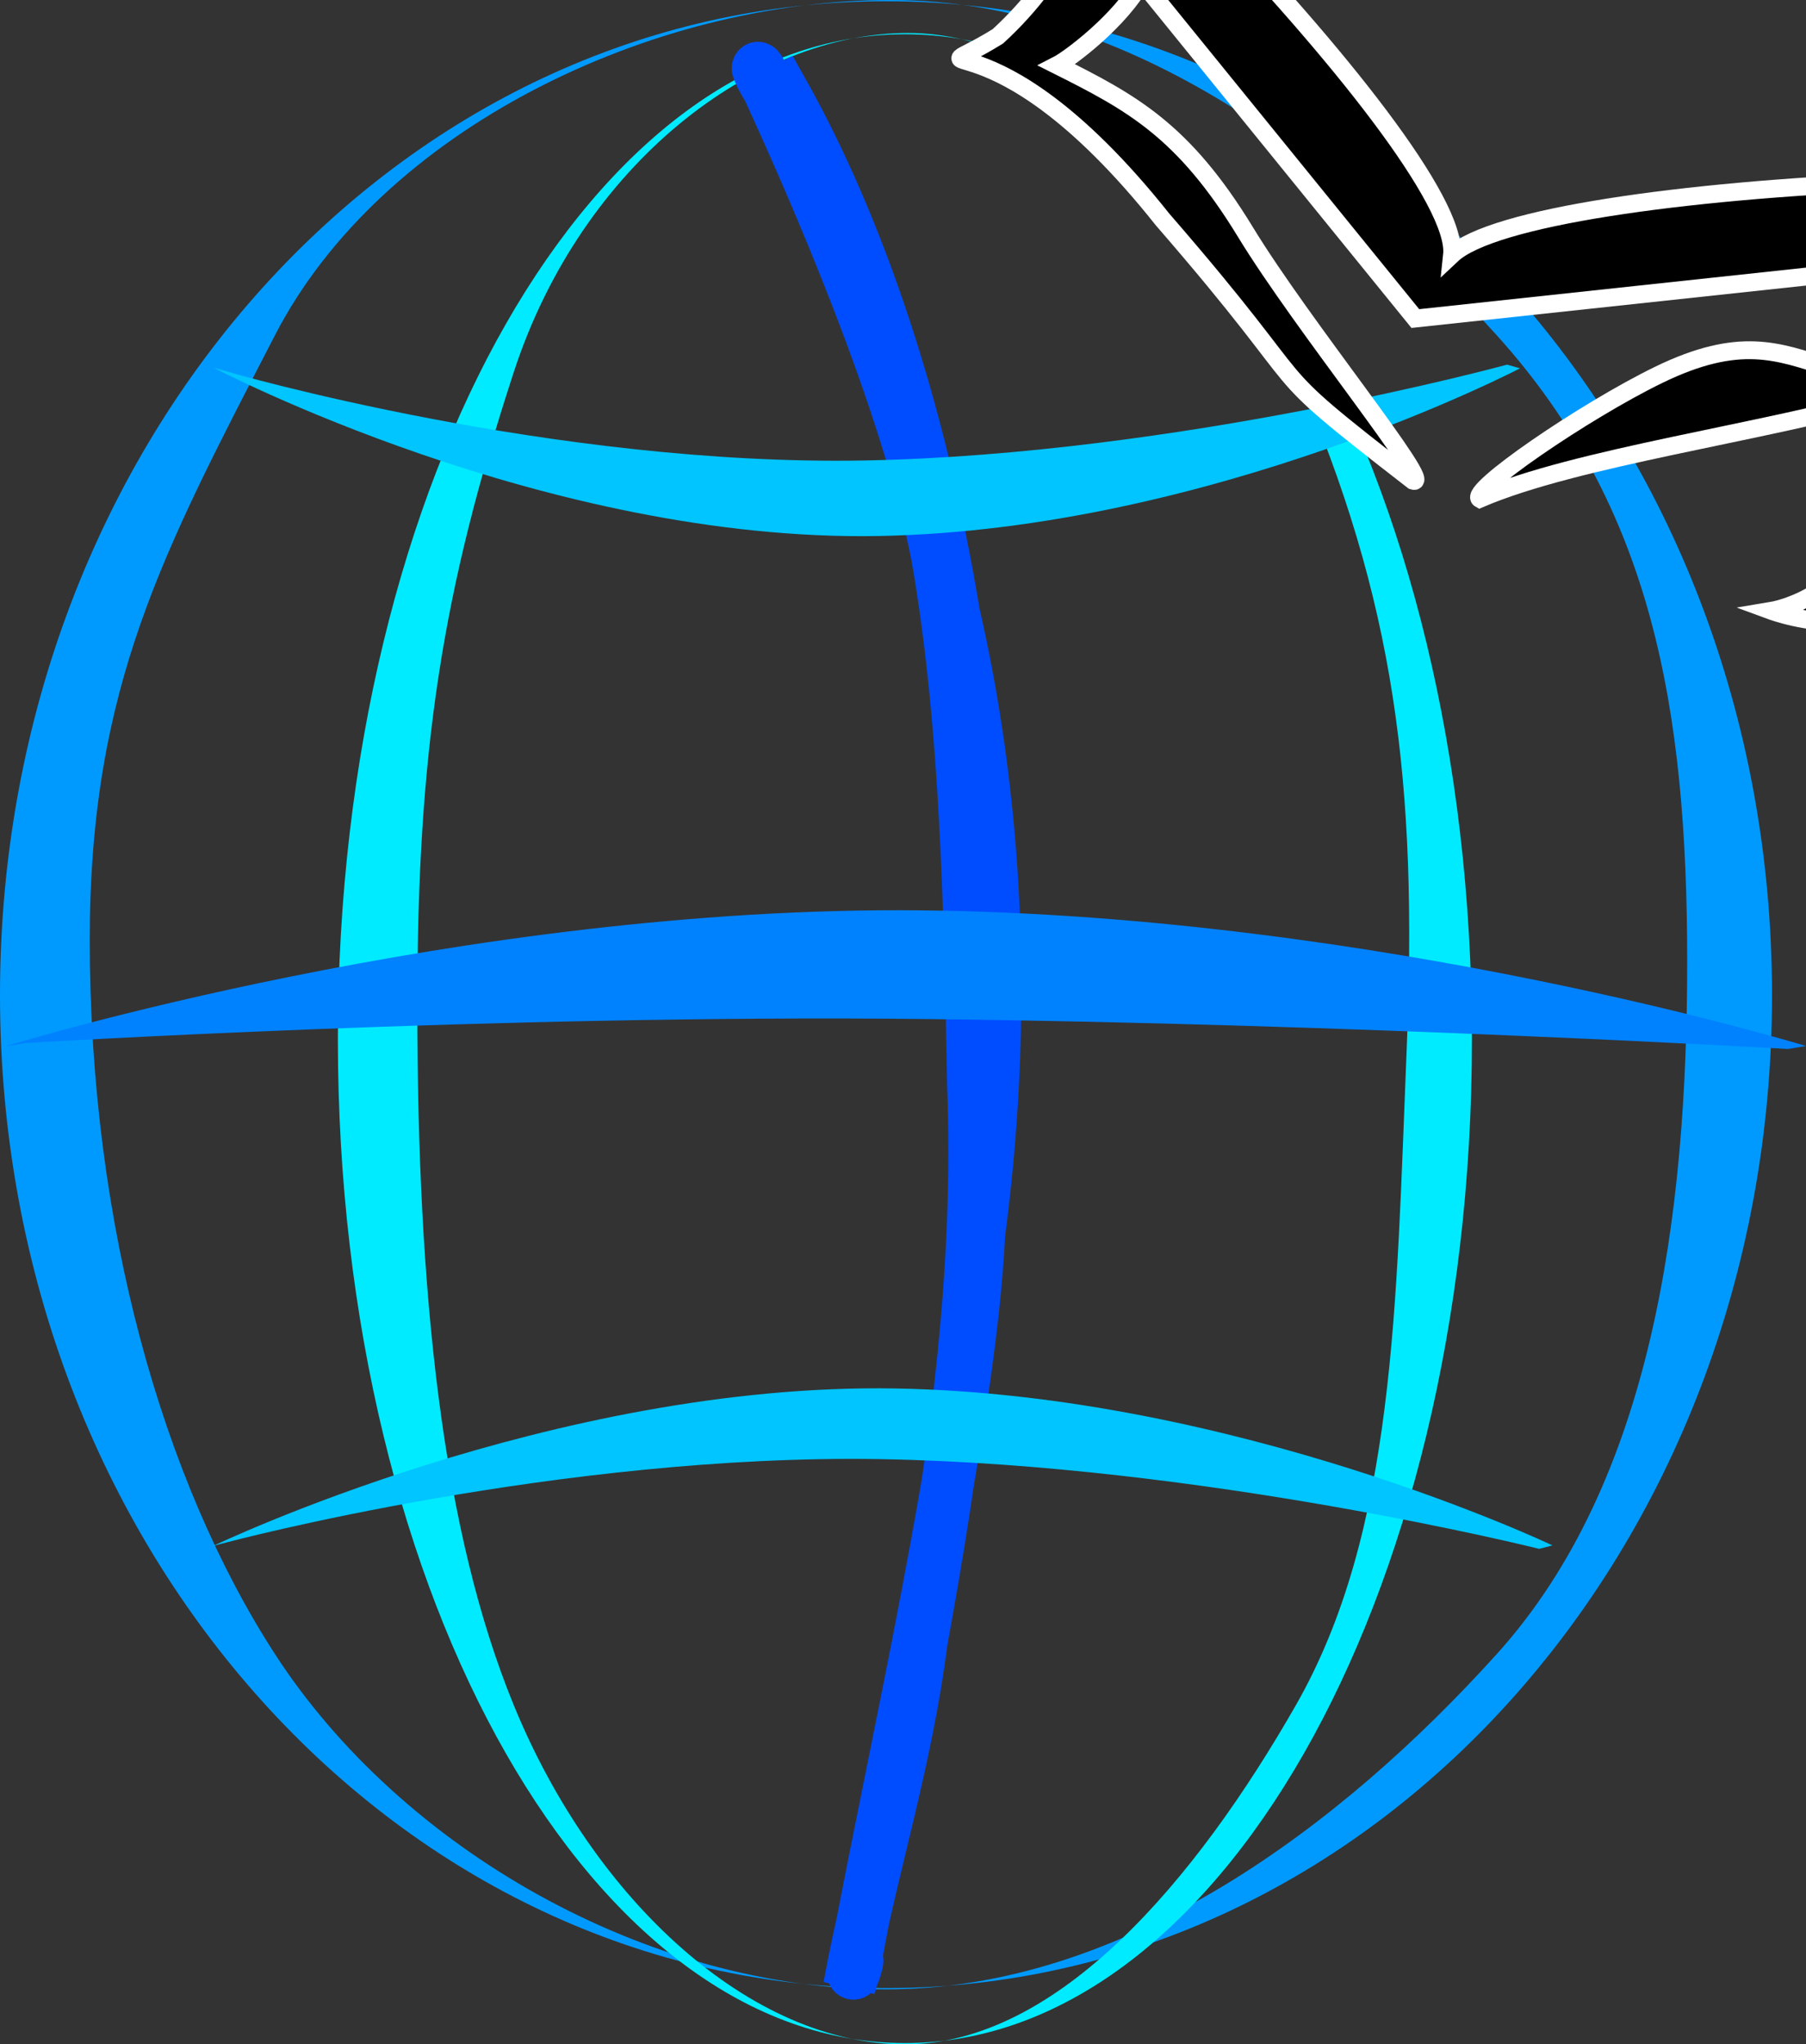 <?xml version="1.0"?><svg width="165.867" height="187.727" xmlns="http://www.w3.org/2000/svg" xmlns:xlink="http://www.w3.org/1999/xlink">
 <rect width="100%" height="100%" fill="#333333" stroke="none"/>
 <title>Globe_Mod_Blue</title>
 <defs>
  <linearGradient id="linearGradient3275">
   <stop stop-color="#807e00" id="stop3277" offset="0"/>
   <stop stop-color="#807e00" stop-opacity="0" id="stop3279" offset="1"/>
  </linearGradient>
  <radialGradient cy="0.516" cx="0.52" fy="0.129" fx="0.062" spreadMethod="pad" id="svg_5">
   <stop offset="0" stop-color="#0082ff"/>
   <stop offset="1" stop-color="#ff7d00"/>
  </radialGradient>
  <symbol id="svg_18" height="480" width="640">
   <title>MortarBoard Outline</title>
   <g>
    <title>Layer 1</title>
    <g id="svg_7">
     <g id="svg_8">
      <path id="svg_16" d="m1.499,27.141l47.414,24.54l47.936,-26.141c-9.355,-0.092 -44.887,16.394 -47.436,22.075c-1.748,-5.616 -38.449,-20.332 -47.913,-20.473z" stroke-miterlimit="4" stroke="#ffffff" fill-rule="evenodd" fill="black"/>
      <path d="m1,22.829l46.166,-21.829l50.682,21.687c-9.355,0.092 -47.634,-11.94 -50.183,-17.621c-1.748,5.615 -37.2,17.621 -46.665,17.762l0,-0z" id="svg_15" stroke-miterlimit="4" stroke="#ffffff" fill-rule="evenodd" fill="black"/>
      <path id="svg_14" d="m22.376,37.873c0,0 0.572,3.589 -1.675,8.43c-3.495,4.841 -1.498,-1.743 12.733,5.809c12.983,6.196 7.522,4.993 18.975,7.939c1.373,-0.097 -9.248,-5.531 -14.337,-9.097c-5.543,-3.884 -8.882,-4.167 -13.626,-4.458c0.499,-0.581 2.35,-3.669 2.6,-6.187l-4.671,-2.437z" stroke="#ffffff" fill-rule="evenodd" fill="black"/>
      <path d="m74.741,37.44c0,0 -0.457,3.089 0.913,7.822c-5.99,4.733 -15.174,10.014 -19.332,14.263c-0.837,-0.095 3.52,-6.777 6.623,-10.263c3.38,-3.798 5.768,-3.801 8.661,-4.085c-0.304,-0.568 0.509,-3.448 0.357,-5.909l2.779,-1.829z" id="svg_13" stroke="#ffffff" fill-rule="evenodd" fill="black"/>
      <path id="svg_12" d="m83.492,42.958c0,0 4.587,-0.259 5.296,3.423c0.743,3.854 -1.03,1.793 -1.501,6.025c-0.441,3.971 2.118,7.052 2.118,7.052c0,0 -7.928,-1.317 -4.855,-7.942c0.7,-1.508 0.794,-1.232 1.412,-4.518c-1.651,-4.118 -2.56,-3.971 -2.472,-4.039z" stroke="#ffffff" fill-rule="evenodd" fill="black"/>
      <path d="m82.427,43.574c0,0 -5.999,-0.533 -6.709,3.149c-0.743,3.854 1.03,1.793 1.501,6.025c0.441,3.971 -3.089,6.162 -3.089,6.162c0,0 8.899,-0.427 5.826,-7.052c-0.7,-1.508 -0.794,-1.232 -1.412,-4.518c1.651,-4.118 3.972,-3.697 3.884,-3.765z" id="svg_11" stroke="#ffffff" fill-rule="evenodd" fill="black"/>
      <path id="svg_10" d="m49.291,25.038c-1.915,-0.021 -4.203,0.239 -5.648,-0.975c-1.13,-0.851 -1.207,-2.566 0.181,-3.262c1.694,-0.6 1.638,1.051 2.03,1.84c0.632,1.123 2.467,1.863 3.961,1.302c1.112,-0.163 0.932,1.098 -0.105,0.879c-0.16,0.043 -0.313,0.112 -0.418,0.217l0,0z" stroke-dashoffset="0" stroke-miterlimit="4" stroke="#ffffff" fill-rule="evenodd" fill="black"/>
      <path id="svg_9" d="m51.45,20.708c-0.397,-0.548 0.353,-1.095 4.59,-1.095c4.237,0 1.456,-0.822 4.06,0.411c2.604,1.232 0.574,2.293 6.355,4.518c5.782,2.225 11.961,1.848 16.771,4.382c4.811,2.533 2.427,2.636 2.472,5.751c0.044,3.115 -1.148,7.702 -2.295,6.709c-1.148,-0.993 1.677,-7.497 -2.295,-10.68c-3.972,-3.183 -8.695,-0.65 -13.594,-2.054c-4.899,-1.403 -3.531,-1.848 -6.002,-3.56c-2.472,-1.712 -1.368,-2.191 -3.884,-3.286c-2.516,-1.095 -5.782,-0.548 -6.179,-1.095l0,0z" stroke="#ffffff" fill-rule="evenodd" fill="black"/>
     </g>
    </g>
   </g>
  </symbol>
 </defs>
 <g>
  <title>Layer 1</title>
  <g display="none" id="layer1">
   <path fill="#0067ff" fill-rule="evenodd" stroke-width="1.343" stroke-miterlimit="4" stroke-dashoffset="0" d="m426.462,373.067a168.756,88.756 0 1 1 -337.511,0a168.756,88.756 0 1 1 337.511,0z" id="path3269"/>
  </g>
  <g externalResourcesRequired="false" display="inline" id="layer2">
   <path fill="#009aff" fill-rule="evenodd" stroke-width="2.794" stroke-miterlimit="4" stroke-dashoffset="0" id="path3314" d="m81.372,0.114c-22.301,0 -42.512,9.982 -57.247,26.294c-14.735,16.312 -24.125,39.206 -24.125,64.958c0,25.752 9.39,48.591 24.125,64.902c14.735,16.312 34.946,26.294 57.247,26.294c22.302,0 42.513,-9.982 57.247,-26.294c14.735,-16.311 24.125,-39.15 24.125,-64.902c0,-25.752 -9.39,-48.646 -24.125,-64.958c-14.734,-16.312 -34.945,-26.294 -57.247,-26.294zm0.43,-0.114c21.955,0 41.377,14.972 55.666,30.79c14.288,15.818 17.487,34.304 17.487,57.545c0,23.241 -3.198,47.733 -17.487,63.551c-14.289,15.818 -34.141,30.79 -56.096,30.79c-21.955,0 -44.532,-12.9 -56.122,-30.79c-10.248,-15.818 -17.007,-39.3 -17.007,-65.571c0,-23.241 6.759,-35.667 17.007,-55.525c9.775,-18.942 34.597,-30.79 56.552,-30.79z"/>
   <rect fill="#00d6ff" fill-opacity="0" fill-rule="evenodd" stroke="#2bffff" stroke-width="5" stroke-miterlimit="4" stroke-dashoffset="0" y="562.21" x="77.706" width="340" id="rect3329"/>
   <rect fill="#00d6ff" fill-opacity="0" fill-rule="evenodd" stroke="#2bffff" stroke-width="5" stroke-miterlimit="4" stroke-dashoffset="0" id="rect3331" width="340" x="77.706" y="562.21"/>
   <path fill="#00ebff" fill-rule="evenodd" stroke-width="2.794" stroke-miterlimit="4" stroke-dashoffset="0" d="m83.108,3.145c-14.273,0 -27.208,10.093 -36.638,26.585c-9.43,16.492 -15.44,39.639 -15.44,65.677c0,26.037 6.01,49.128 15.44,65.62c9.43,16.492 22.365,26.585 36.638,26.585c14.273,0 27.208,-10.093 36.638,-26.585c9.43,-16.492 15.44,-39.583 15.44,-65.62c0,-26.037 -6.01,-49.184 -15.44,-65.677c-9.43,-16.492 -22.365,-26.585 -36.638,-26.585zm0.275,-0.115c14.051,0 28.284,14.234 35.626,31.13c9.145,21.043 11.193,37.693 10.182,62.222c-0.967,23.457 -1.037,44.221 -10.182,60.213c-9.144,15.993 -21.85,31.131 -35.901,31.131c-14.051,0 -28.5,-13.043 -35.918,-31.131c-6.559,-15.992 -8.864,-37.714 -8.864,-64.276c0,-23.498 2.305,-38.081 8.864,-58.159c6.256,-19.152 22.142,-31.13 36.193,-31.13z" id="path3418"/>
   <path fill="#0022ff" fill-opacity="0" fill-rule="evenodd" stroke="#004dff" stroke-width="4.81" stroke-miterlimit="4" stroke-dashoffset="0" id="path3422" d="m71.827,8.309c7.129,12.668 12.702,29.404 15.763,47.978c3.353,14.57 5.366,34.02 2.307,57.171c-0.764,17.126 -8.146,49.227 -11.057,65.098c-1.42,6.89 1.017,-2.544 -0.835,3.877c1.975,-10.773 5.185,-20.42 6.614,-31.661c2.977,-16.335 5.483,-33.653 4.764,-51.363c-0.305,-16.205 -0.614,-32.841 -3.274,-48.221c-2.748,-14.24 -11.266,-33.865 -16.343,-44.761c-0.837,-1.267 1.862,4.536 2.059,1.883z"/>
  </g>
  <g externalResourcesRequired="false" display="inline" id="layer3">
   <path fill="#00c5ff" fill-rule="evenodd" stroke-width="5" stroke-miterlimit="4" id="path3381" d="m138.41,33.483c0,0 -30.153,8.254 -58.985,8.8c-28.664,0.542 -58.453,-8.131 -58.453,-8.131l-1.335,-0.38c0,0 30.475,16.028 61.11,15.448c30.467,-0.577 58.855,-15.398 58.855,-15.398l-1.193,-0.339z"/>
   <path fill="#00c5ff" fill-rule="evenodd" stroke-width="5" stroke-miterlimit="4" d="m141.359,142.225c0,0 -30.915,-7.725 -60.475,-8.235c-29.388,-0.508 -59.93,7.61 -59.93,7.61l-1.368,0.356c0,0 31.245,-15 62.654,-14.457c31.237,0.54 60.342,14.411 60.342,14.411l-1.223,0.317z" id="path3448"/>
   <path fill="#0082ff" fill-rule="evenodd" stroke-width="5" stroke-miterlimit="4" id="path3450" d="m164.222,96.327c0,0 -39.558,-2.311 -79.315,-2.753c-39.525,-0.439 -82.622,2.212 -82.622,2.212l-1.84,0.307c0,0 42.022,-12.965 84.266,-12.496c42.012,0.466 81.157,12.455 81.157,12.455l-1.645,0.274z"/>
  </g>
  <use x="94.632" y="-23.641" transform="rotate(23.027 -10.277 -27.095) matrix(1.61 0 0 1.647 -90.256 -76.286)" xlink:href="#svg_18" id="svg_19"/>
 </g>
</svg>